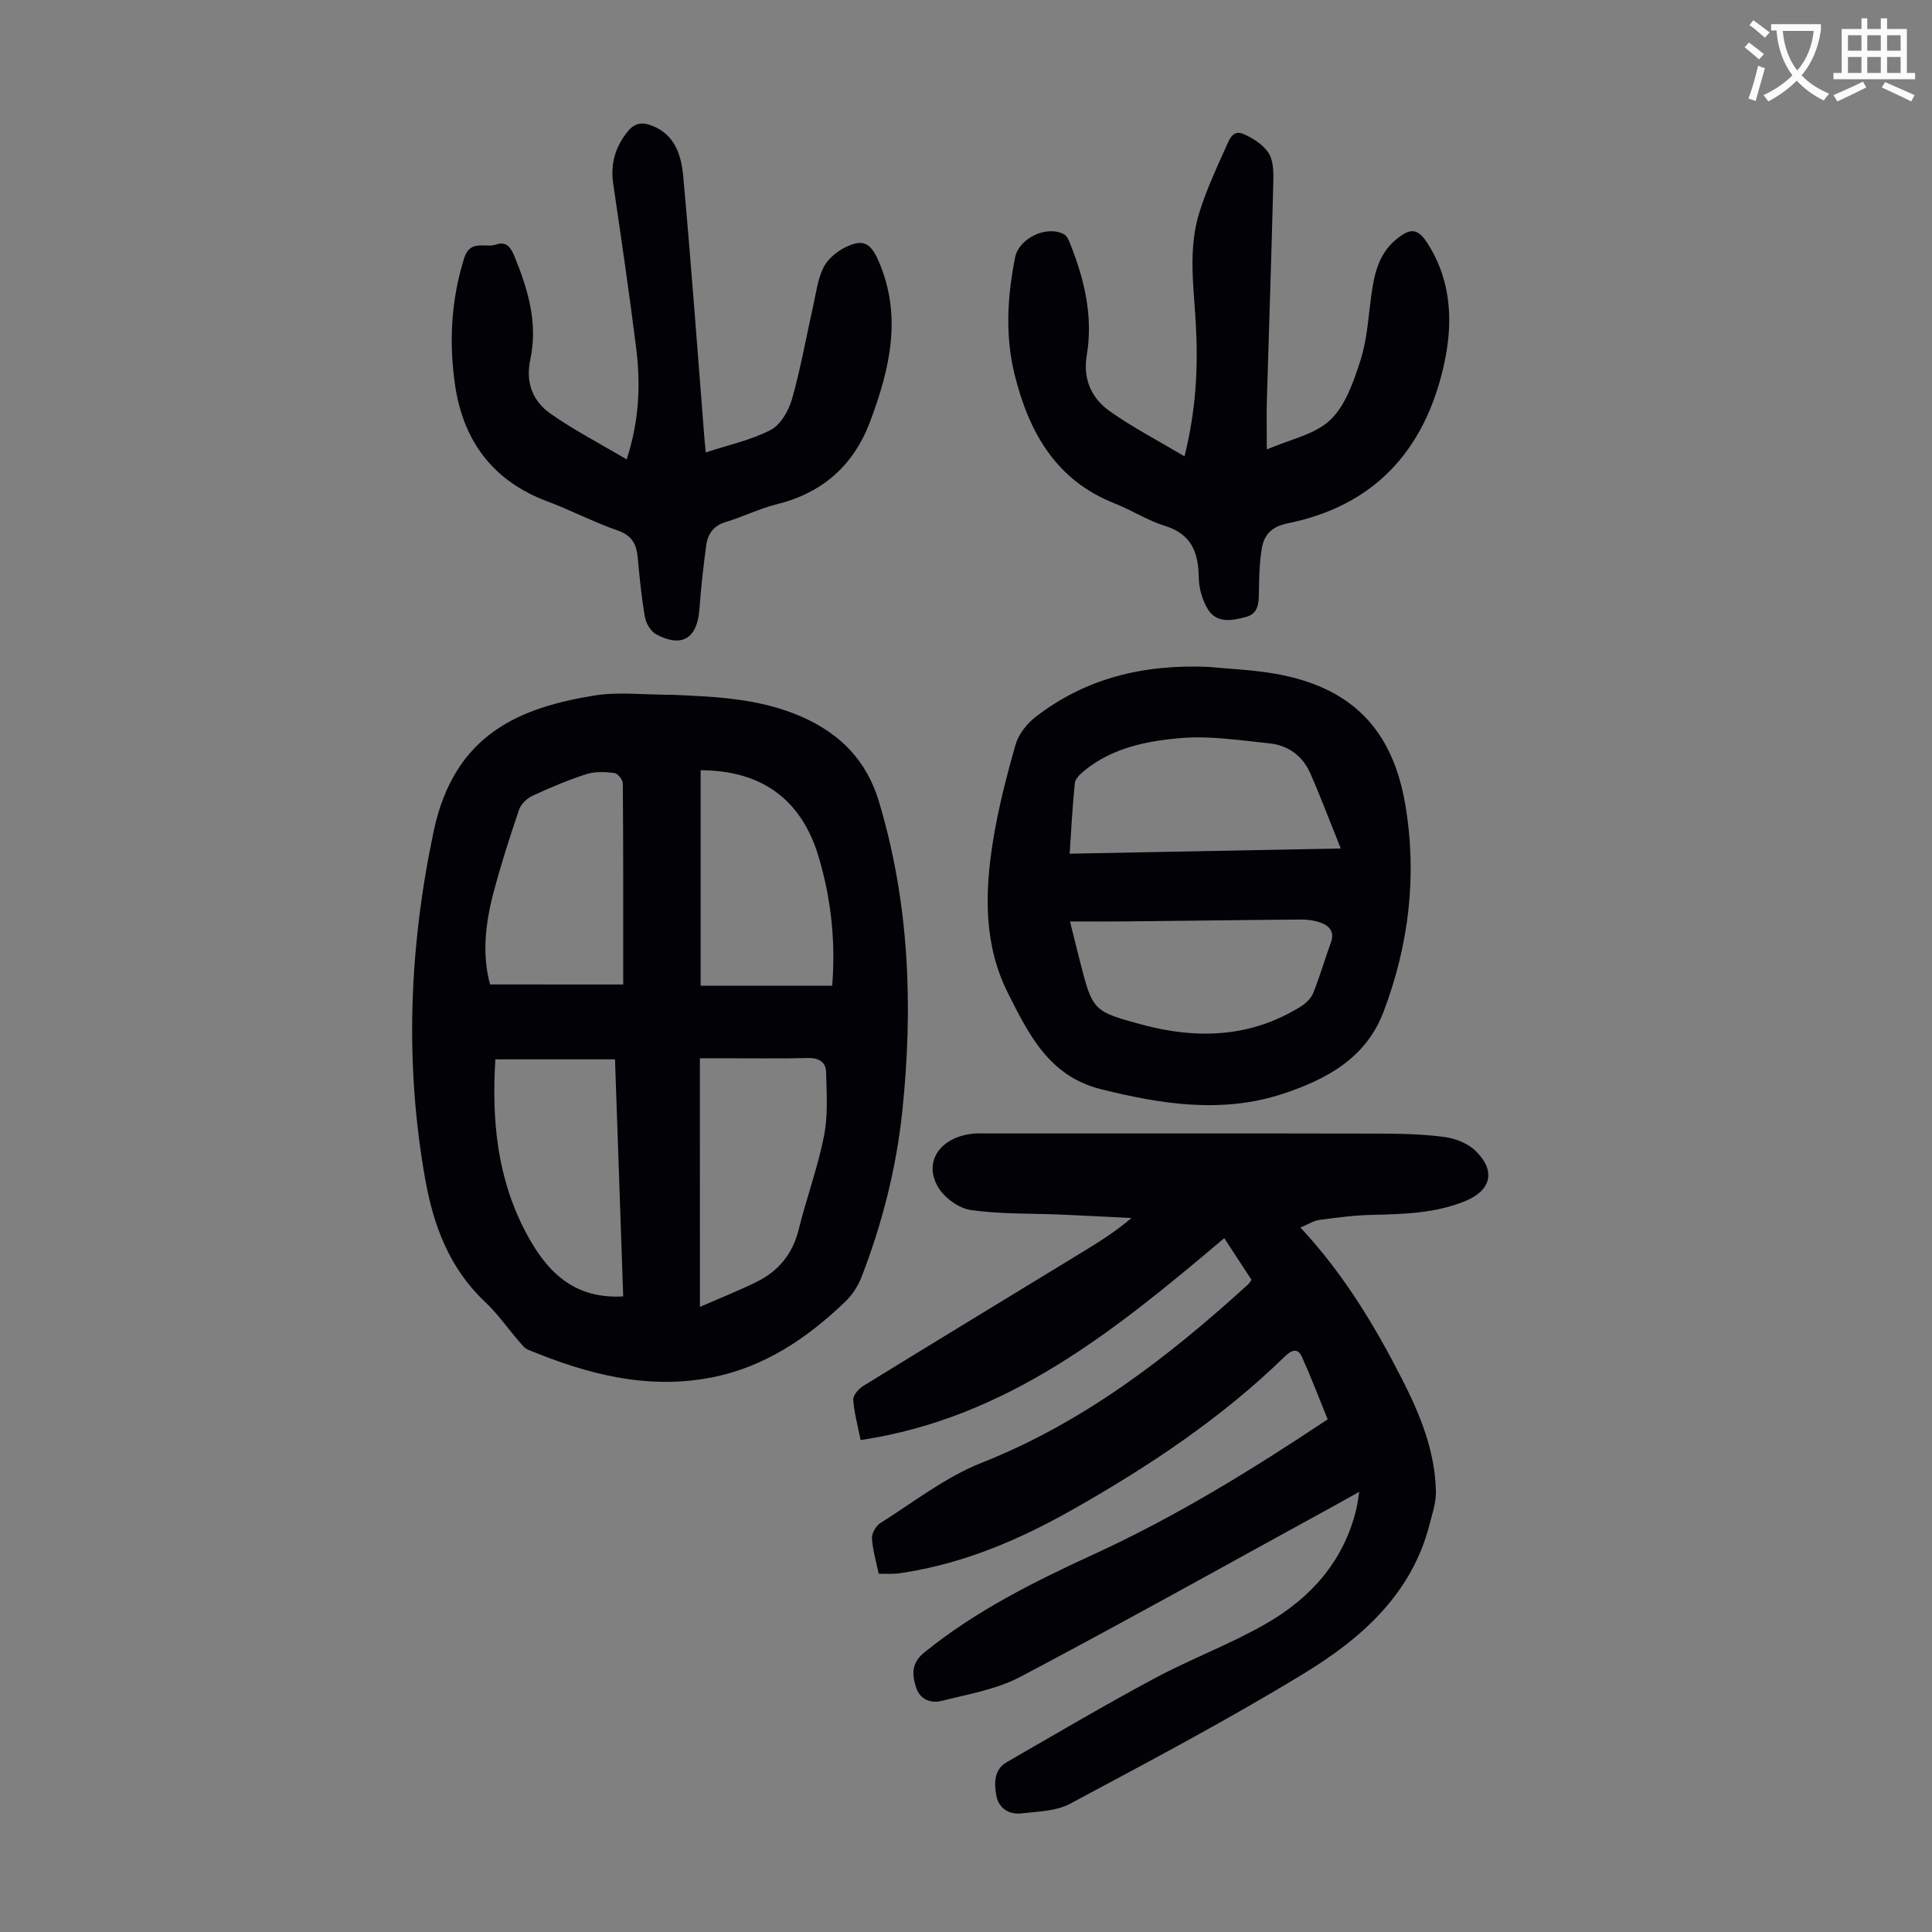<svg enable-background="new 0 0 400 400" viewBox="0 0 400 400" xmlns="http://www.w3.org/2000/svg"><rect x="0" y="0" width="400" height="400" fill="#808080" stroke="none"/><path d="m362.1 8.8c1.1.8 2.1 1.6 3.1 2.4l-1 1.1c-1.3-1.1-2.3-2-3-2.5zm1.9 4.8c.5.2.9.4 1.4.5-.6 2.3-1.3 4.5-1.9 6.8l-1.5-.5c.8-2.1 1.4-4.3 2-6.8zm-1-9.4c1.3.9 2.4 1.8 3.4 2.5l-1 1.1c-1.4-1.2-2.4-2.1-3.2-2.6zm3.7 2.2v-1.4h10.3v1.2c-.5 3.6-1.8 6.8-4 9.4 1.5 1.6 3.4 2.8 5.7 3.8-.3.4-.7.8-1.1 1.4-2.3-1.1-4.1-2.5-5.6-4.1-1.6 1.6-3.6 3.1-5.9 4.3-.3-.5-.7-.9-1-1.3 2.4-1.1 4.4-2.5 6-4.1-1.9-2.5-3-5.6-3.3-9.3h-1.1zm8.8 0h-6.4c.3 3.3 1.3 6 3 8.2 2-2.3 3.1-5.1 3.4-8.2z" fill="#fbfcfa"/><path d="m385.3 3.8h1.3v2.2h2.8v-2.2h1.3v2.2h4.1v9.1h1.7v1.3h-16.9v-1.3h1.7v-9.1h4.1v-2.2zm.4 13.1.7 1.2c-1.8.9-3.8 1.9-6 2.9-.2-.4-.5-.8-.8-1.3 2.3-1 4.3-1.9 6.1-2.8zm-3.1-6.4h2.8v-3.2h-2.8zm0 4.6h2.8v-3.3h-2.8zm4-4.6h2.8v-3.2h-2.8zm0 4.6h2.8v-3.3h-2.8zm3.7 1.9c2.1.9 4.1 1.8 6.1 2.7l-.7 1.3c-2.2-1.1-4.2-2-6.1-2.9zm3.2-9.7h-2.8v3.2h2.8zm-2.8 7.8h2.8v-3.3h-2.8z" fill="#fbfcfa"/><g fill="#010106"><path d="m281.42 308.86c-2.26 1.26-3.99 2.24-5.73 3.19-21.47 11.76-42.84 23.71-64.48 35.14-4.91 2.59-10.73 3.56-16.21 4.95-2.29.58-4.55-.24-5.37-2.87-.83-2.66-.92-4.99 1.72-7.13 10.71-8.69 22.93-14.75 35.32-20.44 16.82-7.73 32.49-17.37 48.21-27.84-1.74-4.28-3.39-8.63-5.3-12.87-.93-2.07-2.24-1.44-3.63-.09-13.09 12.74-28.16 22.75-43.98 31.7-10.76 6.09-22.02 10.92-34.34 12.91-.77.12-1.54.27-2.32.31-1 .05-2 .01-3.38.01-.49-2.36-1.23-4.82-1.4-7.31-.07-1.04.81-2.6 1.73-3.18 6.88-4.33 13.47-9.51 20.92-12.46 21.13-8.36 38.61-21.84 55.15-36.89.24-.22.41-.52.79-1-1.84-2.82-3.71-5.68-5.65-8.65-22.46 19-44.87 37.26-75.29 41.81-.62-3.16-1.36-5.74-1.52-8.36-.06-.92 1.11-2.26 2.06-2.84 15.04-9.26 30.15-18.43 45.23-27.63 3.49-2.13 6.97-4.29 10.31-7.14-4.84-.24-9.69-.5-14.53-.71-6.25-.27-12.55-.07-18.71-.94-2.48-.35-5.46-2.51-6.77-4.71-3.21-5.34.53-10.56 7.47-11.13.89-.07 1.79-.02 2.69-.02 26.98 0 53.95-.03 80.93.03 4.58.01 9.2.1 13.72.7 2.28.3 4.89 1.34 6.49 2.92 4.23 4.18 3.16 8.18-2.28 10.39-6.15 2.49-12.62 2.66-19.12 2.81-3.67.08-7.34.56-10.99 1.05-1.23.17-2.38.94-3.92 1.58 8.86 9.5 15.26 20.1 20.93 31.17 3.79 7.4 6.96 15.06 7.12 23.53.04 2.25-.75 4.54-1.32 6.77-3.68 14.39-14.05 23.55-25.87 30.77-15.81 9.66-32.24 18.32-48.58 27.07-2.89 1.54-6.65 1.58-10.05 1.98-2.63.3-4.74-1.11-5.2-3.73-.43-2.48-.53-5.31 2.15-6.86 10.16-5.86 20.26-11.81 30.59-17.35 7.57-4.06 15.71-7.08 23.14-11.35 9.18-5.28 16.01-12.86 18.62-23.54.25-1.04.37-2.12.65-3.75z"/><path d="m139.58 143.86c8.09.4 17.56.62 26.52 4.59 7.97 3.54 13.35 9.11 15.87 17.49 6.31 21.03 7.12 42.47 4.84 64.13-1.25 11.84-4.17 23.31-8.47 34.4-.73 1.89-1.99 3.75-3.46 5.15-7.88 7.52-16.73 13.48-27.66 15.59-13.28 2.56-25.73-.73-37.87-5.76-.77-.32-1.36-1.13-1.94-1.79-2.34-2.71-4.41-5.7-7-8.14-7.38-6.94-10.67-15.79-12.38-25.42-4.28-24.1-3.3-48.01 1.75-71.97 4.28-20.29 18.03-25.67 33.35-28.14 4.9-.8 10.03-.13 16.45-.13zm5.33 126.72c4.25-1.86 8.07-3.37 11.74-5.18 4.53-2.23 7.46-5.78 8.71-10.84 1.61-6.5 3.96-12.84 5.25-19.4.84-4.28.54-8.83.42-13.25-.05-1.99-1.48-2.92-3.73-2.86-5.7.15-11.42.05-17.13.05-1.74 0-3.48 0-5.27 0 .01 17.18.01 33.85.01 51.48zm-15.88-66.75c0-14.37.03-28-.08-41.64-.01-.76-1.06-2.07-1.74-2.15-1.91-.22-4-.34-5.79.23-3.81 1.23-7.53 2.8-11.17 4.48-1.15.53-2.38 1.72-2.78 2.88-1.94 5.7-3.79 11.45-5.32 17.27-1.65 6.29-2.39 12.69-.69 18.92 9.19.01 18.19.01 27.57.01zm16.03-44.36v44.62h27.24c.73-9.23-.23-18.04-2.81-26.69-3.53-11.83-11.72-17.9-24.43-17.93zm-17.73 59.86c-8.48 0-16.57 0-24.77 0-.78 12.53.36 24.46 6.21 35.64 4.23 8.08 9.8 14.03 20.26 13.44-.56-16.14-1.13-32.49-1.7-49.08z"/><path d="m250.2 138.07c4.23.42 9.07.59 13.79 1.42 15.57 2.72 24.27 11.24 26.96 27.11 2.48 14.62.76 28.99-4.5 42.88-3.65 9.64-11.9 14.03-20.82 16.97-12.55 4.14-25.12 2.19-37.68-.94-10.74-2.68-14.97-11.36-19.27-19.91-4.99-9.91-4.81-20.61-3.13-31.22 1.08-6.82 2.81-13.55 4.71-20.2.61-2.15 2.33-4.34 4.14-5.74 10.36-8.02 22.3-10.94 35.8-10.37zm-28.74 38.68c18.61-.36 36.92-.71 56.13-1.08-2.3-5.71-4.17-10.7-6.31-15.57-1.6-3.63-4.61-5.82-8.55-6.21-5.98-.59-12.06-1.58-17.99-1.1-7.18.58-14.43 1.99-20.32 6.83-.8.66-1.8 1.62-1.89 2.52-.49 4.76-.73 9.52-1.07 14.61zm.08 14.03c.73 2.93 1.34 5.52 2.01 8.09 2.67 10.36 2.63 10.51 12.94 13.28 11.41 3.07 22.55 2.67 32.9-3.81 1.04-.65 2.09-1.71 2.53-2.82 1.36-3.41 2.38-6.96 3.64-10.42.75-2.07-.23-3.33-1.92-3.99-1.32-.52-2.83-.74-4.25-.73-12.17.09-24.34.27-36.51.39-3.68.04-7.35.01-11.34.01z"/><path d="m245.24 94.48c2.37-9.51 2.82-18.17 2.37-26.89-.4-7.92-1.72-15.9.72-23.66 1.43-4.55 3.43-8.94 5.41-13.29.66-1.45 1.37-3.93 3.72-2.89 1.99.88 4.16 2.25 5.24 4.02 1.01 1.64.97 4.11.92 6.2-.38 14.97-.89 29.95-1.33 44.92-.09 3.1-.01 6.2-.01 10.17 4.77-2.09 9.95-3.07 13.15-6.12 3.17-3.02 4.83-7.97 6.25-12.37 1.35-4.19 1.6-8.76 2.2-13.17.6-4.39 1.43-8.65 5.03-11.7 3.2-2.71 4.71-2.46 6.87 1.04 4.92 7.96 5.06 16.62 3.06 25.3-4.01 17.34-14.41 28.69-32.2 32.3-3.35.68-4.96 2.37-5.42 5.32s-.55 5.98-.58 8.98c-.02 2.27-.13 4.44-2.71 5.11-2.83.74-6.02 1.37-7.86-1.62-1.16-1.89-1.84-4.36-1.88-6.59-.08-5.2-1.52-8.98-7.04-10.68-3.6-1.11-6.86-3.25-10.39-4.64-12.18-4.8-17.73-14.76-20.68-26.61-2.01-8.05-1.52-16.21.08-24.3.79-4 6.59-6.76 10.17-4.78.58.32.94 1.2 1.22 1.89 2.98 7.47 4.81 15.11 3.44 23.24-.81 4.8 1 8.82 4.75 11.46 4.77 3.38 10.01 6.1 15.5 9.36z"/><path d="m129.75 95.11c2.7-8.32 2.88-15.86 1.92-23.43-1.42-11.2-3.05-22.38-4.7-33.55-.62-4.16.38-7.7 3.01-10.93 1.44-1.77 2.99-1.97 5.01-1.18 4.85 1.9 6.08 6.24 6.47 10.56 1.64 18.04 2.95 36.1 4.38 54.16.07.86.16 1.72.28 2.93 4.7-1.55 9.38-2.54 13.46-4.66 2.06-1.07 3.71-3.99 4.4-6.4 1.79-6.3 2.92-12.78 4.36-19.17.61-2.7.94-5.57 2.13-8.01.85-1.74 2.71-3.3 4.49-4.2 3.66-1.83 5.28-.98 6.92 2.77 4.96 11.36 2.38 22.31-1.71 33.22-3.45 9.21-9.9 14.84-19.44 17.21-3.56.88-6.9 2.58-10.43 3.63-2.52.75-3.75 2.43-4.07 4.75-.61 4.42-1.1 8.86-1.42 13.3-.44 6.05-3.6 8.07-8.94 5.23-1.12-.6-2.11-2.25-2.34-3.56-.72-4.07-1.11-8.2-1.49-12.32-.26-2.79-1.2-4.61-4.16-5.63-4.95-1.72-9.64-4.18-14.55-6.02-11.3-4.23-17.44-12.53-19.13-24.18-1.27-8.83-.8-17.58 1.91-26.21 1.24-3.93 4.39-2.02 6.64-2.8 2.04-.7 2.96.54 3.7 2.31 2.86 6.92 4.96 13.97 3.34 21.52-1.02 4.76.51 8.63 4.21 11.21 4.89 3.42 10.22 6.19 15.75 9.45z"/></g></svg>